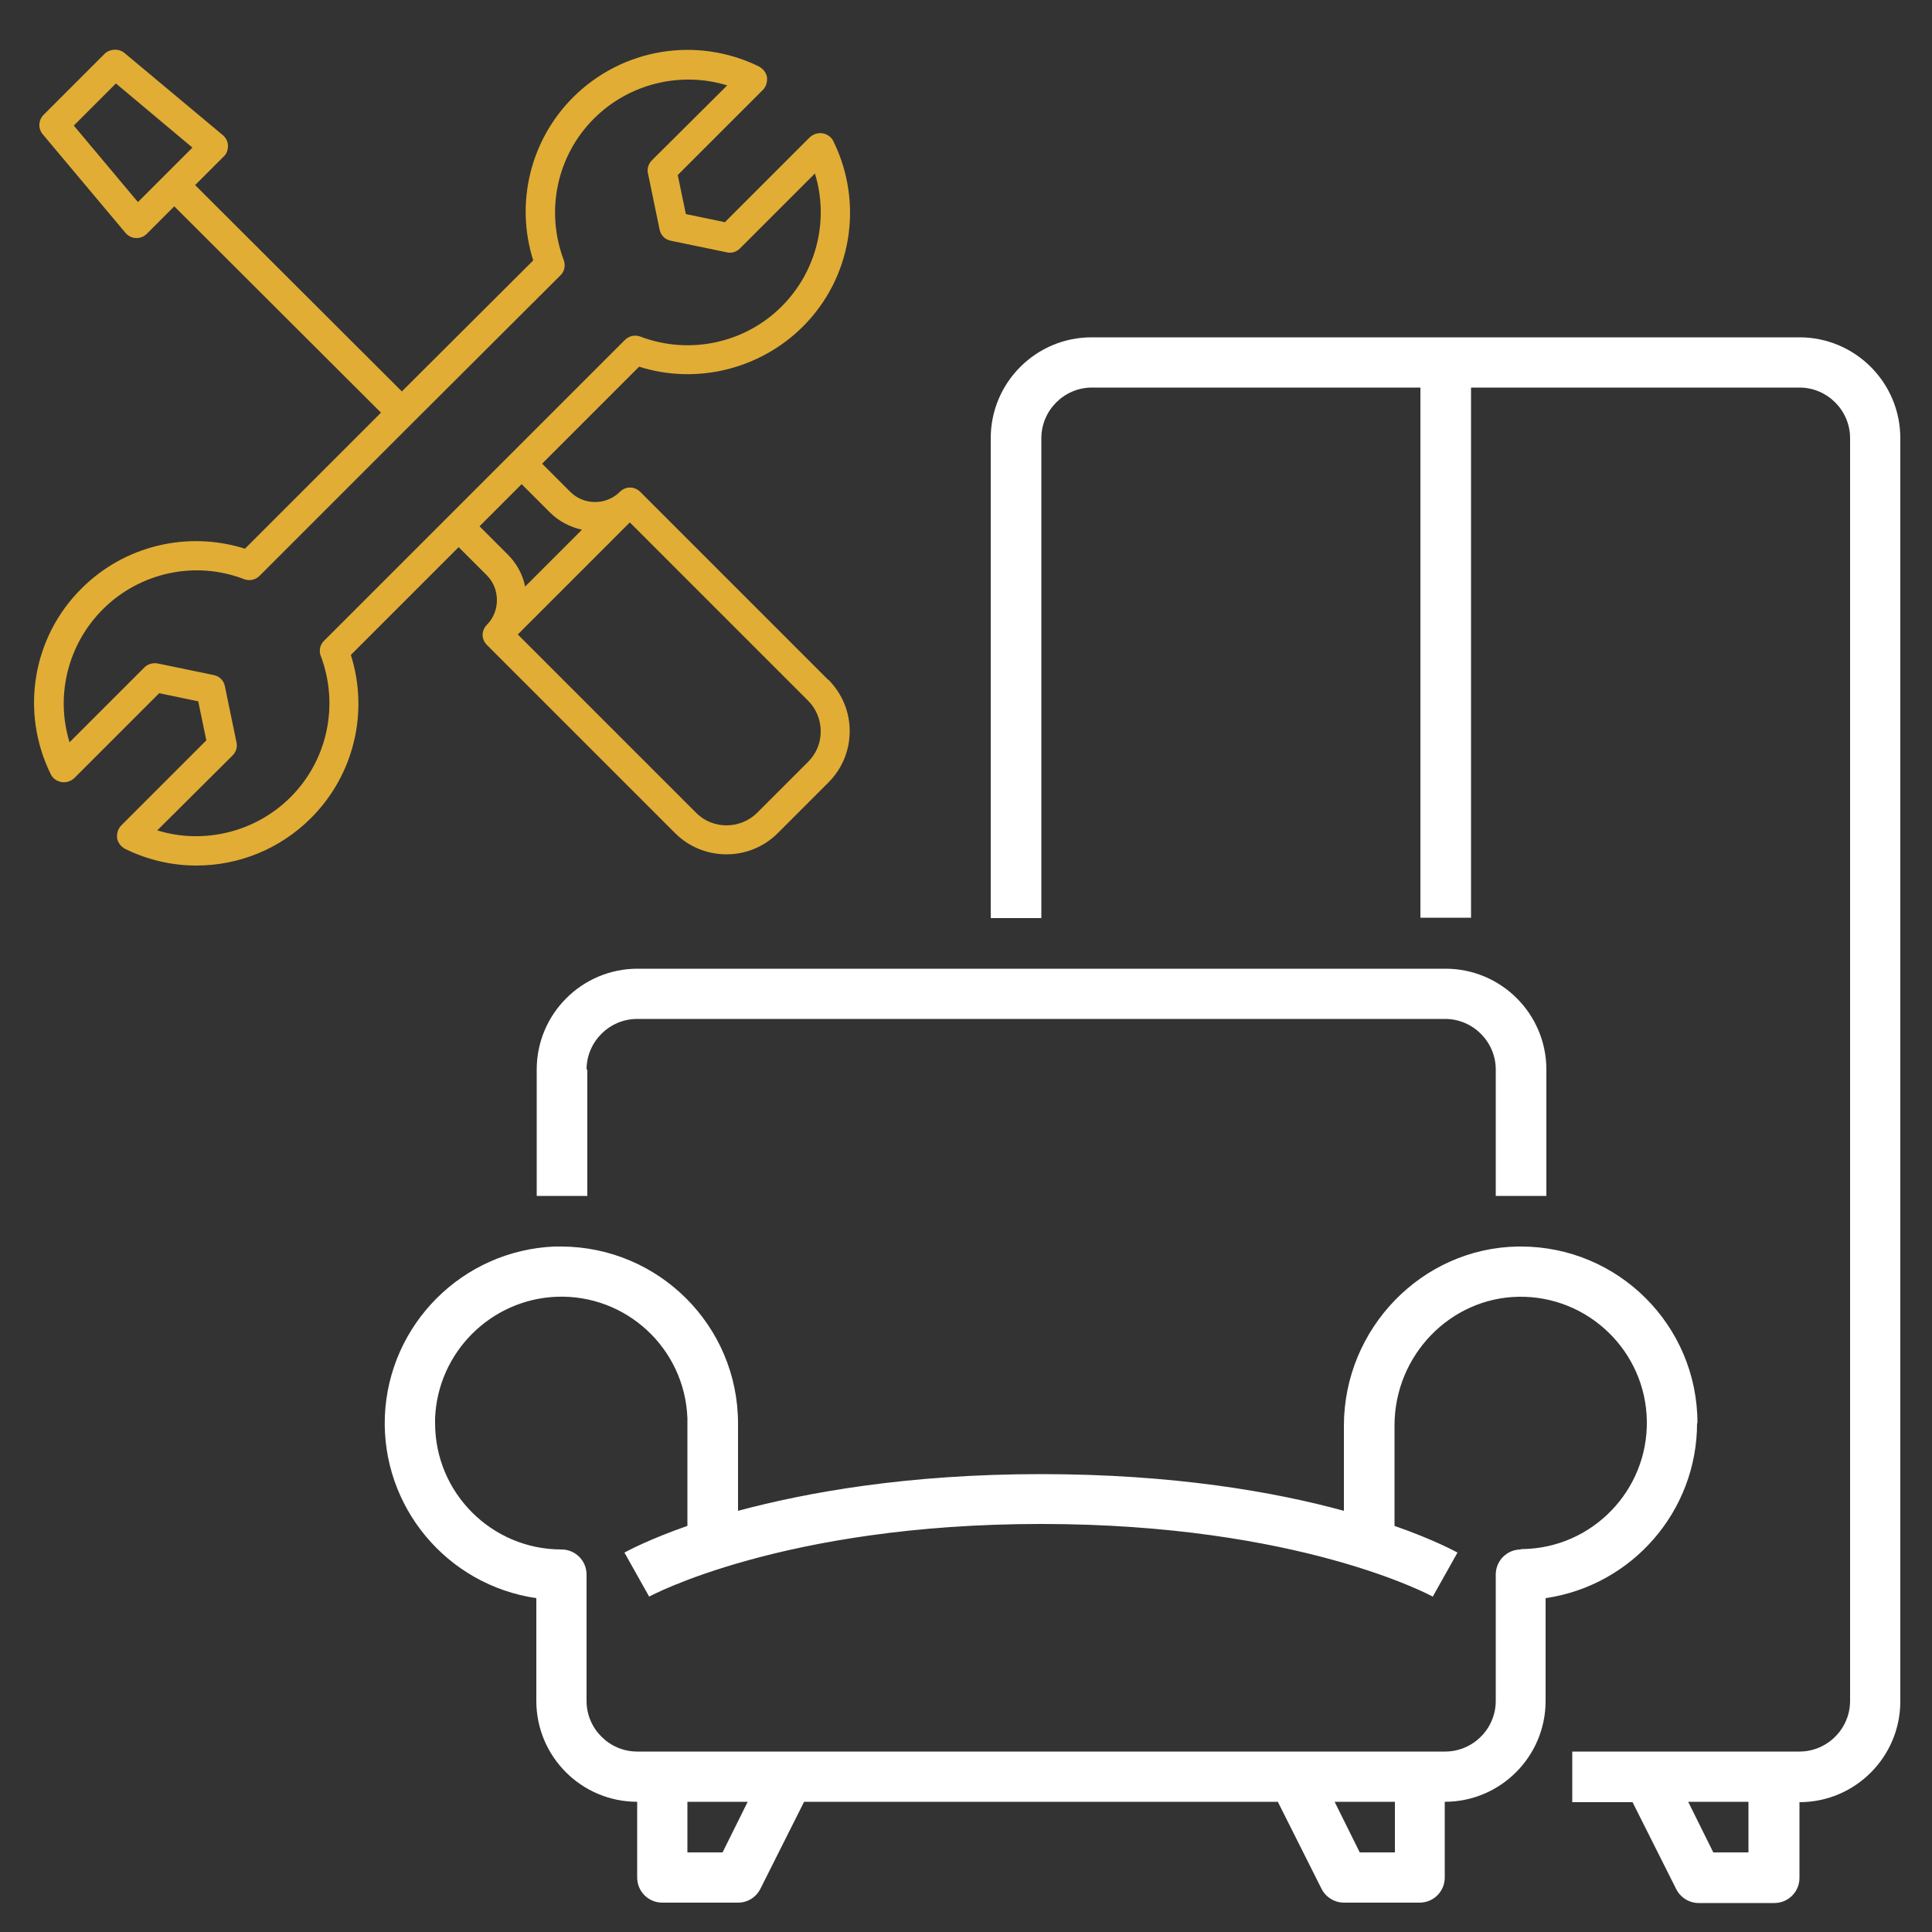 <?xml version="1.0" encoding="UTF-8"?>
<svg id="uuid-3565e209-e0d5-4404-ad2a-2f6af0da5cd0" data-name="Calque 1" xmlns="http://www.w3.org/2000/svg" viewBox="0 0 50 50"><rect x="0" y="0" width="50" height="50" fill="#333333" stroke="none"/>
  <g id="uuid-1e4895a6-a41e-45a7-bc4d-3d7cf045c62c" data-name="Outline">
    <path d="M43.93,36.83c0-2.53-2.05-4.57-4.57-4.57-.03,0-.05,0-.08,0-2.48.04-4.5,2.12-4.5,4.64v2.2c-1.79-.49-4.4-.95-7.84-.95s-6.05.47-7.84.95v-2.26c0-2.53-2.05-4.57-4.57-4.58-.06,0-.12,0-.18,0-2.38.1-4.29,2.01-4.39,4.39-.09,2.34,1.6,4.37,3.92,4.71v2.66c0,1.44,1.17,2.61,2.61,2.61v1.96c0,.36.29.65.65.65h1.96c.25,0,.47-.14.58-.36l1.13-2.25h12.26l1.13,2.25c.11.22.34.36.58.36h1.96c.36,0,.65-.29.65-.65v-1.96c1.44,0,2.61-1.17,2.61-2.61v-2.66c2.25-.33,3.92-2.26,3.92-4.53ZM18.69,47.94h-.9v-1.31h1.56l-.65,1.31ZM36.09,47.94h-.9l-.65-1.31h1.56v1.31ZM39.36,40.1c-.36,0-.65.29-.65.65v3.27c0,.72-.59,1.31-1.31,1.31h-20.91c-.72,0-1.31-.59-1.31-1.31v-3.27c0-.36-.29-.65-.65-.65-1.8,0-3.27-1.46-3.27-3.27,0-.04,0-.09,0-.13.07-1.7,1.44-3.07,3.14-3.14,1.8-.07,3.32,1.33,3.39,3.14,0,.04,0,.09,0,.13v2.66c-1.03.36-1.57.66-1.63.69l.64,1.14s3.45-1.88,10.14-1.88,10.1,1.86,10.14,1.88l.64-1.14c-.06-.03-.6-.33-1.63-.69v-2.6c0-1.81,1.44-3.3,3.21-3.33,1.8-.03,3.29,1.41,3.32,3.21.03,1.8-1.41,3.29-3.21,3.32-.02,0-.04,0-.06,0Z" fill="#fff"/>
    <path d="M15.18,27.68c0-.72.59-1.31,1.31-1.31h20.91c.72,0,1.31.59,1.31,1.31v3.27h1.31v-3.27c0-1.44-1.17-2.61-2.61-2.61h-20.91c-1.44,0-2.61,1.17-2.61,2.61v3.27h1.31v-3.27Z" fill="#fff"/>
    <path d="M46.55,8.73h-18.3c-1.44,0-2.61,1.17-2.61,2.61v12.42h1.31v-12.42c0-.72.59-1.31,1.31-1.31h8.5v13.72h1.31v-13.72h8.5c.72,0,1.31.59,1.31,1.31v32.68c0,.72-.59,1.31-1.31,1.31h-5.88v1.31h1.56l1.13,2.25c.11.22.34.36.58.36h1.96c.36,0,.65-.29.65-.65v-1.96c1.44,0,2.61-1.17,2.61-2.61V11.34c0-1.44-1.17-2.61-2.61-2.61ZM45.24,47.94h-.9l-.65-1.31h1.56v1.31Z" fill="#fff"/>
  </g>
  <path d="M21.44,17.6l-4.87-4.87s0,0,0,0c-.15-.15-.38-.15-.53,0-.35.35-.93.35-1.28,0l-.73-.73,2.51-2.51c1.48.47,3.12.07,4.23-1.03,1.27-1.26,1.59-3.19.8-4.8-.05-.11-.16-.19-.28-.21-.12-.02-.24.02-.33.1l-2.2,2.2-1.01-.21-.21-1.01,2.2-2.2c.09-.09.12-.21.11-.33-.02-.12-.1-.22-.21-.28-1.61-.79-3.54-.47-4.81.8-1.11,1.11-1.5,2.74-1.03,4.22l-3.4,3.39-5.35-5.34.74-.74c.08-.07.11-.18.11-.28,0-.1-.05-.2-.13-.27L3.22,1.37c-.15-.12-.37-.11-.51.02l-1.58,1.58c-.14.14-.15.36-.02.51l2.14,2.55c.07.08.17.13.27.13,0,0,.01,0,.02,0,.1,0,.19-.04.26-.11l.71-.71,5.35,5.34-3.52,3.52c-1.49-.47-3.12-.08-4.23,1.03-1.27,1.26-1.59,3.19-.8,4.8.05.11.16.19.28.21.12.02.24-.02.33-.1l2.2-2.2,1.01.21.21,1.01-2.2,2.2c-.09.09-.12.21-.11.33.02.12.1.22.21.28.59.29,1.22.43,1.84.43,1.09,0,2.16-.42,2.97-1.23,1.11-1.11,1.5-2.74,1.03-4.22l2.79-2.79.73.73c.17.17.26.4.26.64s-.09.47-.26.64c-.07.07-.11.17-.11.26h0c0,.1.04.19.11.26,0,0,0,0,0,0,0,0,0,0,0,0l4.87,4.87c.37.37.85.55,1.33.55s.96-.18,1.33-.55l1.31-1.31c.35-.35.55-.82.55-1.33s-.2-.97-.55-1.33ZM3.57,5.23l-1.66-1.98,1.09-1.09,1.98,1.66-.72.72s0,0,0,0,0,0,0,0l-.69.69ZM8.3,16.97c.48,1.27.18,2.7-.78,3.66-.91.91-2.25,1.23-3.45.86l1.95-1.94c.09-.09.13-.22.1-.34l-.3-1.45c-.03-.15-.14-.26-.29-.29l-1.45-.3c-.12-.02-.25.01-.34.1l-1.94,1.94c-.37-1.2-.05-2.53.86-3.44.96-.96,2.4-1.27,3.66-.78.14.05.29.02.4-.09l3.95-3.95s0,0,0,0,0,0,0,0l3.83-3.82c.11-.1.14-.26.09-.4-.48-1.27-.18-2.7.78-3.66.91-.91,2.25-1.23,3.45-.86l-1.95,1.94c-.09.09-.13.22-.1.34l.3,1.45c.03.15.14.26.29.29l1.45.3c.12.03.25-.01.34-.1l1.94-1.94c.37,1.2.05,2.53-.86,3.44-.96.96-2.4,1.26-3.66.78-.14-.05-.29-.02-.4.09l-2.94,2.94s0,0,0,0,0,0,0,0l-1.62,1.62s0,0,0,0,0,0,0,0l-3.22,3.22c-.11.1-.14.26-.09.4ZM13.14,14.35l-.73-.73,1.09-1.09.73.73c.24.24.53.38.83.45l-1.47,1.47c-.06-.31-.22-.6-.45-.83ZM20.91,19.72l-1.31,1.31c-.44.44-1.16.44-1.59,0l-4.61-4.61,2.9-2.9,4.61,4.61c.21.21.33.49.33.8s-.12.58-.33.79Z" fill="#e1ad35"/>
</svg>